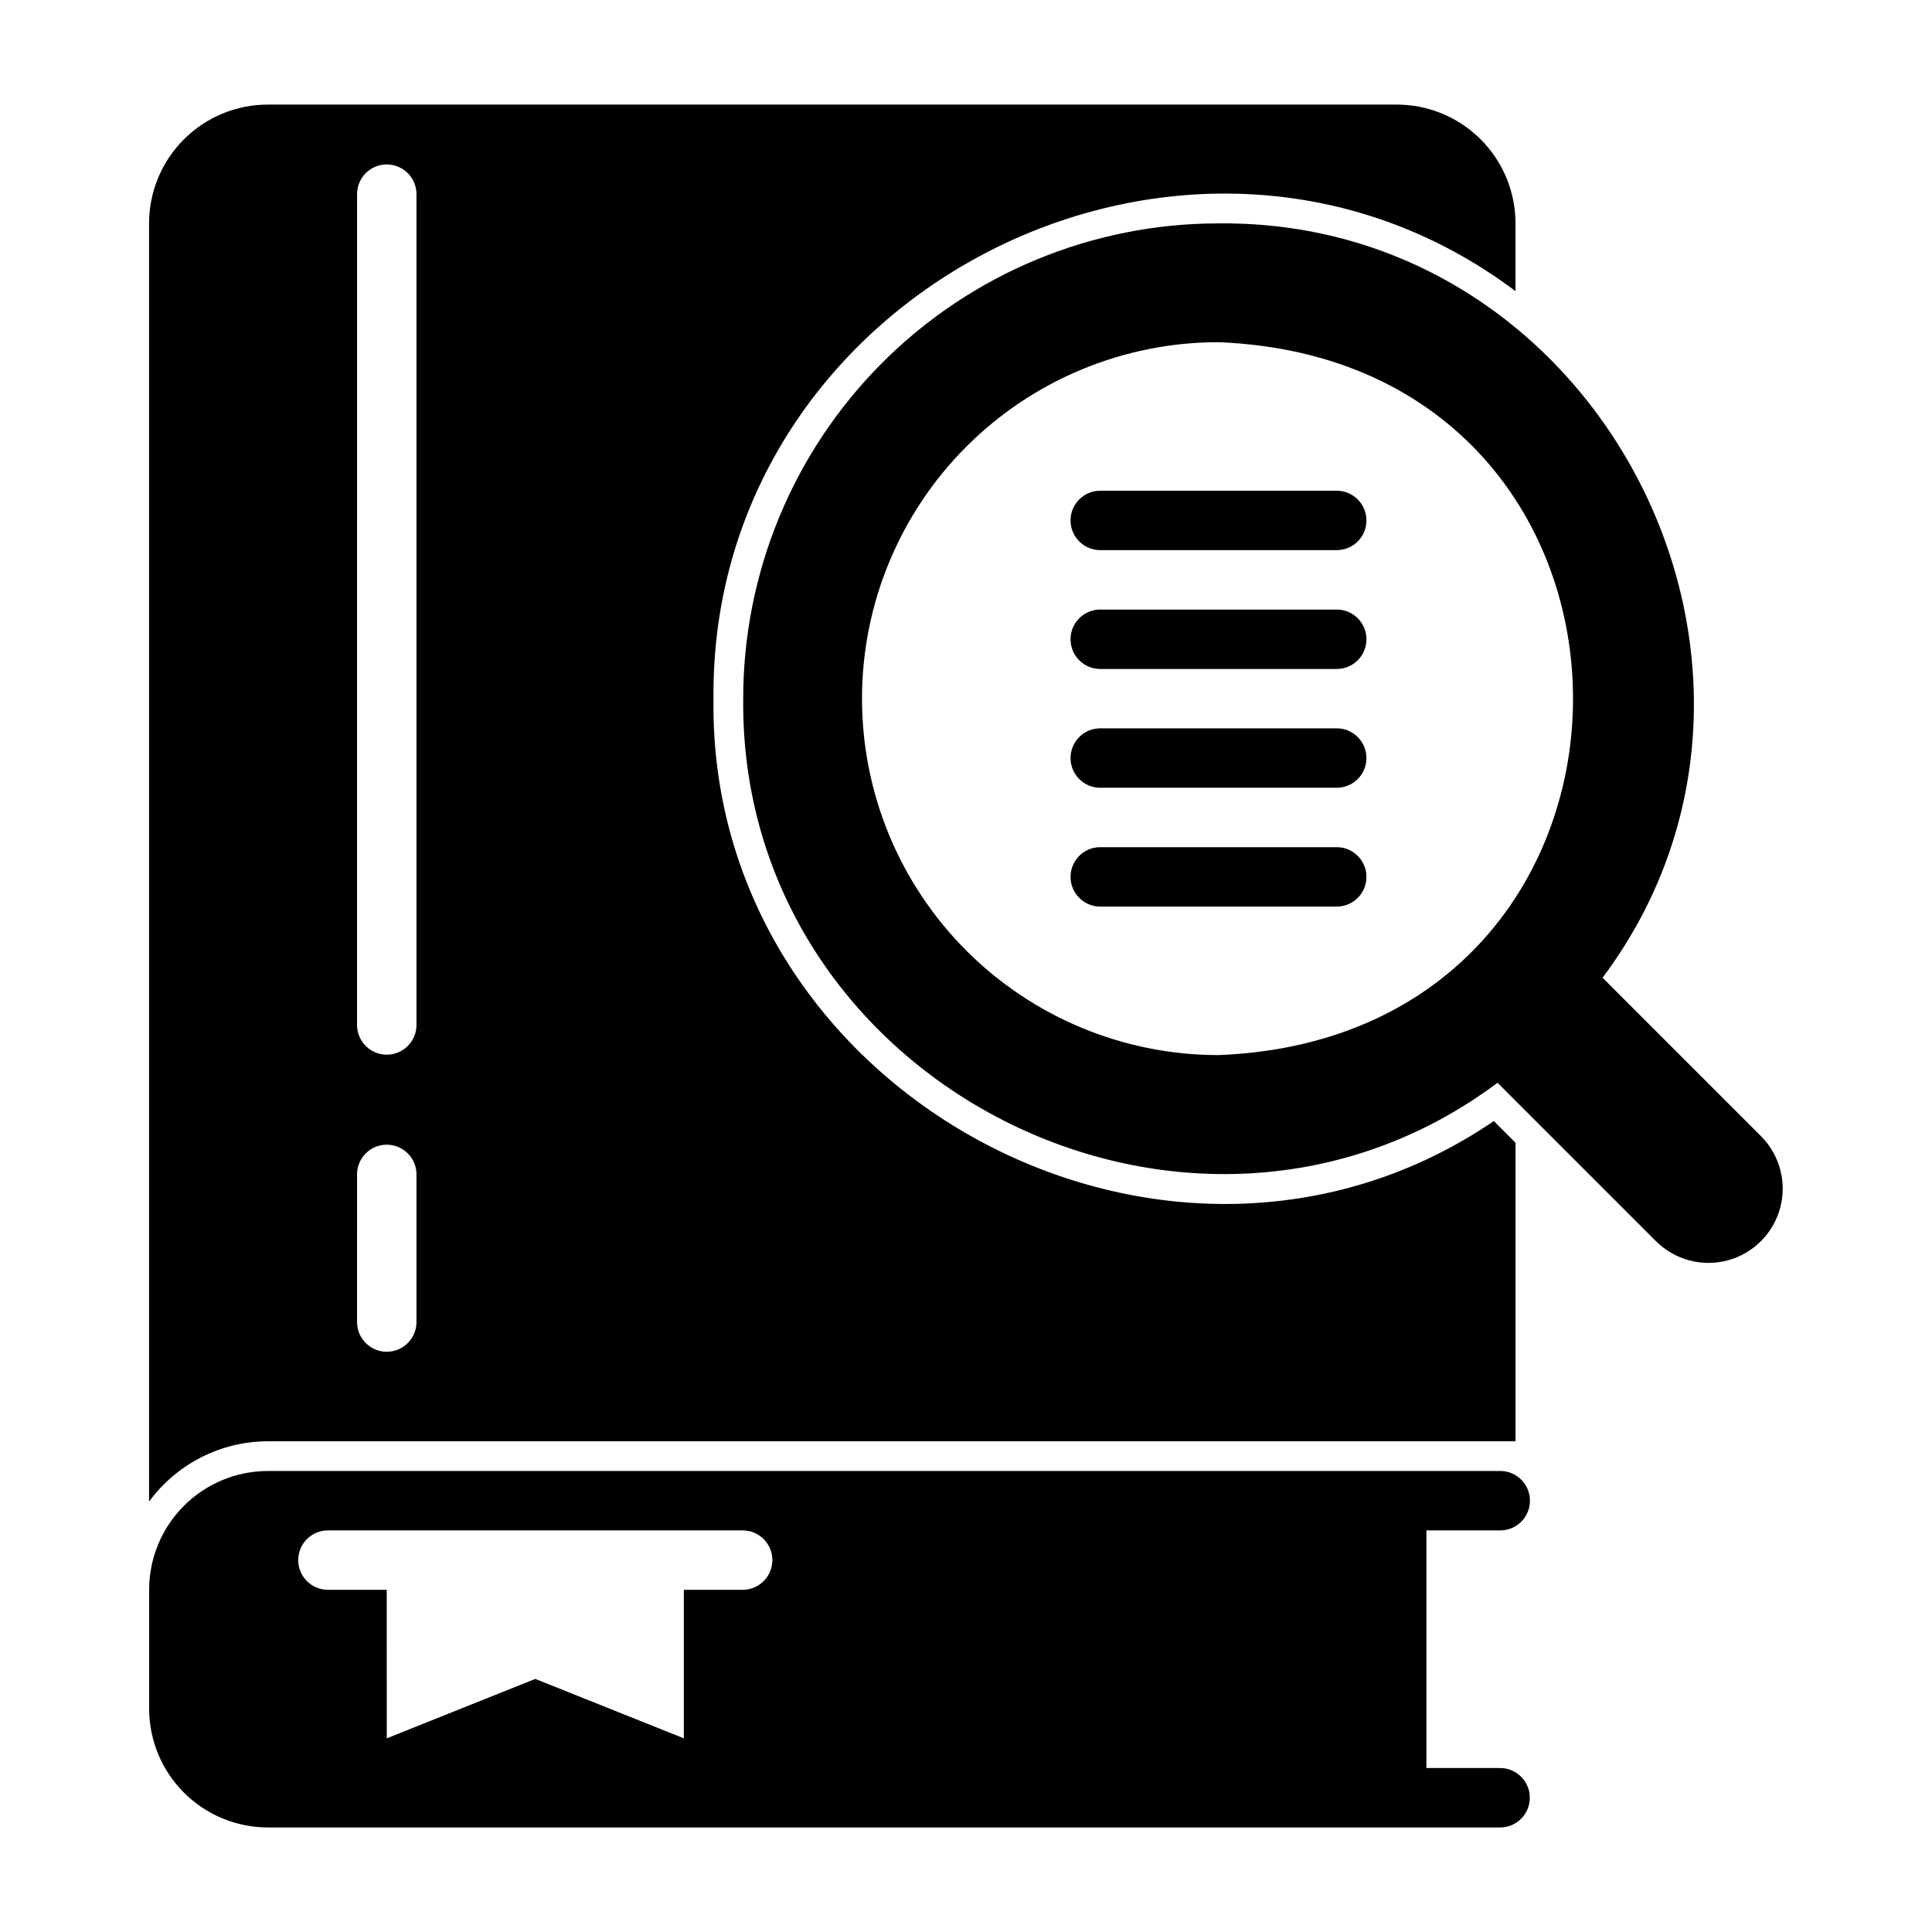 <?xml version="1.0" encoding="UTF-8"?>
<!-- Uploaded to: ICON Repo, www.svgrepo.com, Generator: ICON Repo Mixer Tools -->
<svg fill="#000000" width="800px" height="800px" version="1.1" viewBox="144 144 512 512" xmlns="http://www.w3.org/2000/svg">
 <g>
  <path d="m541.7 549.57c4.301-0.066 7.75-3.57 7.75-7.871 0-4.301-3.449-7.805-7.75-7.871h-326.69c-8.352 0-16.363 3.316-22.266 9.223-5.906 5.902-9.223 13.914-9.223 22.266v31.488c0 8.348 3.316 16.359 9.223 22.266 5.902 5.902 13.914 9.223 22.266 9.223h326.69c4.285-0.086 7.715-3.586 7.715-7.875 0-4.285-3.43-7.785-7.715-7.871h-19.68v-62.977zm-200.74 15.746h-15.742v39.359l-39.359-15.742-39.359 15.742-0.004-39.359h-15.742c-4.289-0.086-7.719-3.586-7.719-7.875s3.43-7.785 7.719-7.871h110.21c4.289 0.086 7.719 3.586 7.719 7.871 0 4.289-3.43 7.789-7.719 7.875z"/>
  <path d="m568.7 403.11c60.594-81.039 0.266-200.94-101.79-199.91-33.406 0-65.441 13.27-89.062 36.891s-36.891 55.656-36.891 89.059c-1.008 102.06 118.88 162.39 199.91 101.79l42.012 42.012c4.977 4.949 12.211 6.875 18.988 5.051 6.777-1.82 12.07-7.117 13.895-13.895 1.82-6.777-0.102-14.012-5.051-18.988zm-196.26-73.965c0-25.051 9.953-49.078 27.668-66.793 17.715-17.719 41.742-27.668 66.797-27.668 125.3 4.977 125.27 183.97 0 188.93v-0.004c-25.055 0-49.082-9.953-66.797-27.668-17.715-17.715-27.668-41.742-27.668-66.797z"/>
  <path d="m215.01 525.95h330.62v-79.113l-5.746-5.746c-86.082 58.598-208.3-7.231-206.8-111.94-0.996-108.38 126.5-172.65 212.54-108v-17.945c0-8.352-3.316-16.363-9.223-22.27s-13.914-9.223-22.266-9.219h-299.14c-8.355-0.004-16.363 3.312-22.27 9.219s-9.223 13.918-9.219 22.27v338.73c7.356-10.031 19.047-15.965 31.488-15.98zm23.617-330.62h-0.004c0.066-4.297 3.574-7.75 7.871-7.75 4.301 0 7.809 3.453 7.875 7.75v220.42c-0.066 4.301-3.574 7.75-7.875 7.75-4.297 0-7.805-3.449-7.871-7.75zm0 259.78h-0.004c0.066-4.301 3.57-7.754 7.871-7.754 4.305 0 7.809 3.453 7.875 7.754v39.359c-0.066 4.305-3.57 7.758-7.875 7.758-4.301 0-7.805-3.453-7.871-7.758z"/>
  <path d="m498.4 274.05h-62.977c-4.285 0.082-7.719 3.582-7.719 7.871 0 4.289 3.434 7.789 7.719 7.871h62.977c4.289-0.082 7.719-3.582 7.719-7.871 0-4.289-3.43-7.789-7.719-7.871z"/>
  <path d="m498.4 305.54h-62.977c-4.285 0.082-7.719 3.582-7.719 7.871s3.434 7.789 7.719 7.871h62.977c4.289-0.082 7.719-3.582 7.719-7.871s-3.43-7.789-7.719-7.871z"/>
  <path d="m498.4 337.02h-62.977c-4.285 0.082-7.719 3.582-7.719 7.871 0 4.289 3.434 7.789 7.719 7.871h62.977c4.289-0.082 7.719-3.582 7.719-7.871 0-4.289-3.43-7.789-7.719-7.871z"/>
  <path d="m498.4 368.51h-62.977c-4.285 0.082-7.719 3.582-7.719 7.871 0 4.289 3.434 7.789 7.719 7.871h62.977c4.289-0.082 7.719-3.582 7.719-7.871 0-4.289-3.43-7.789-7.719-7.871z"/>
 </g>
</svg>